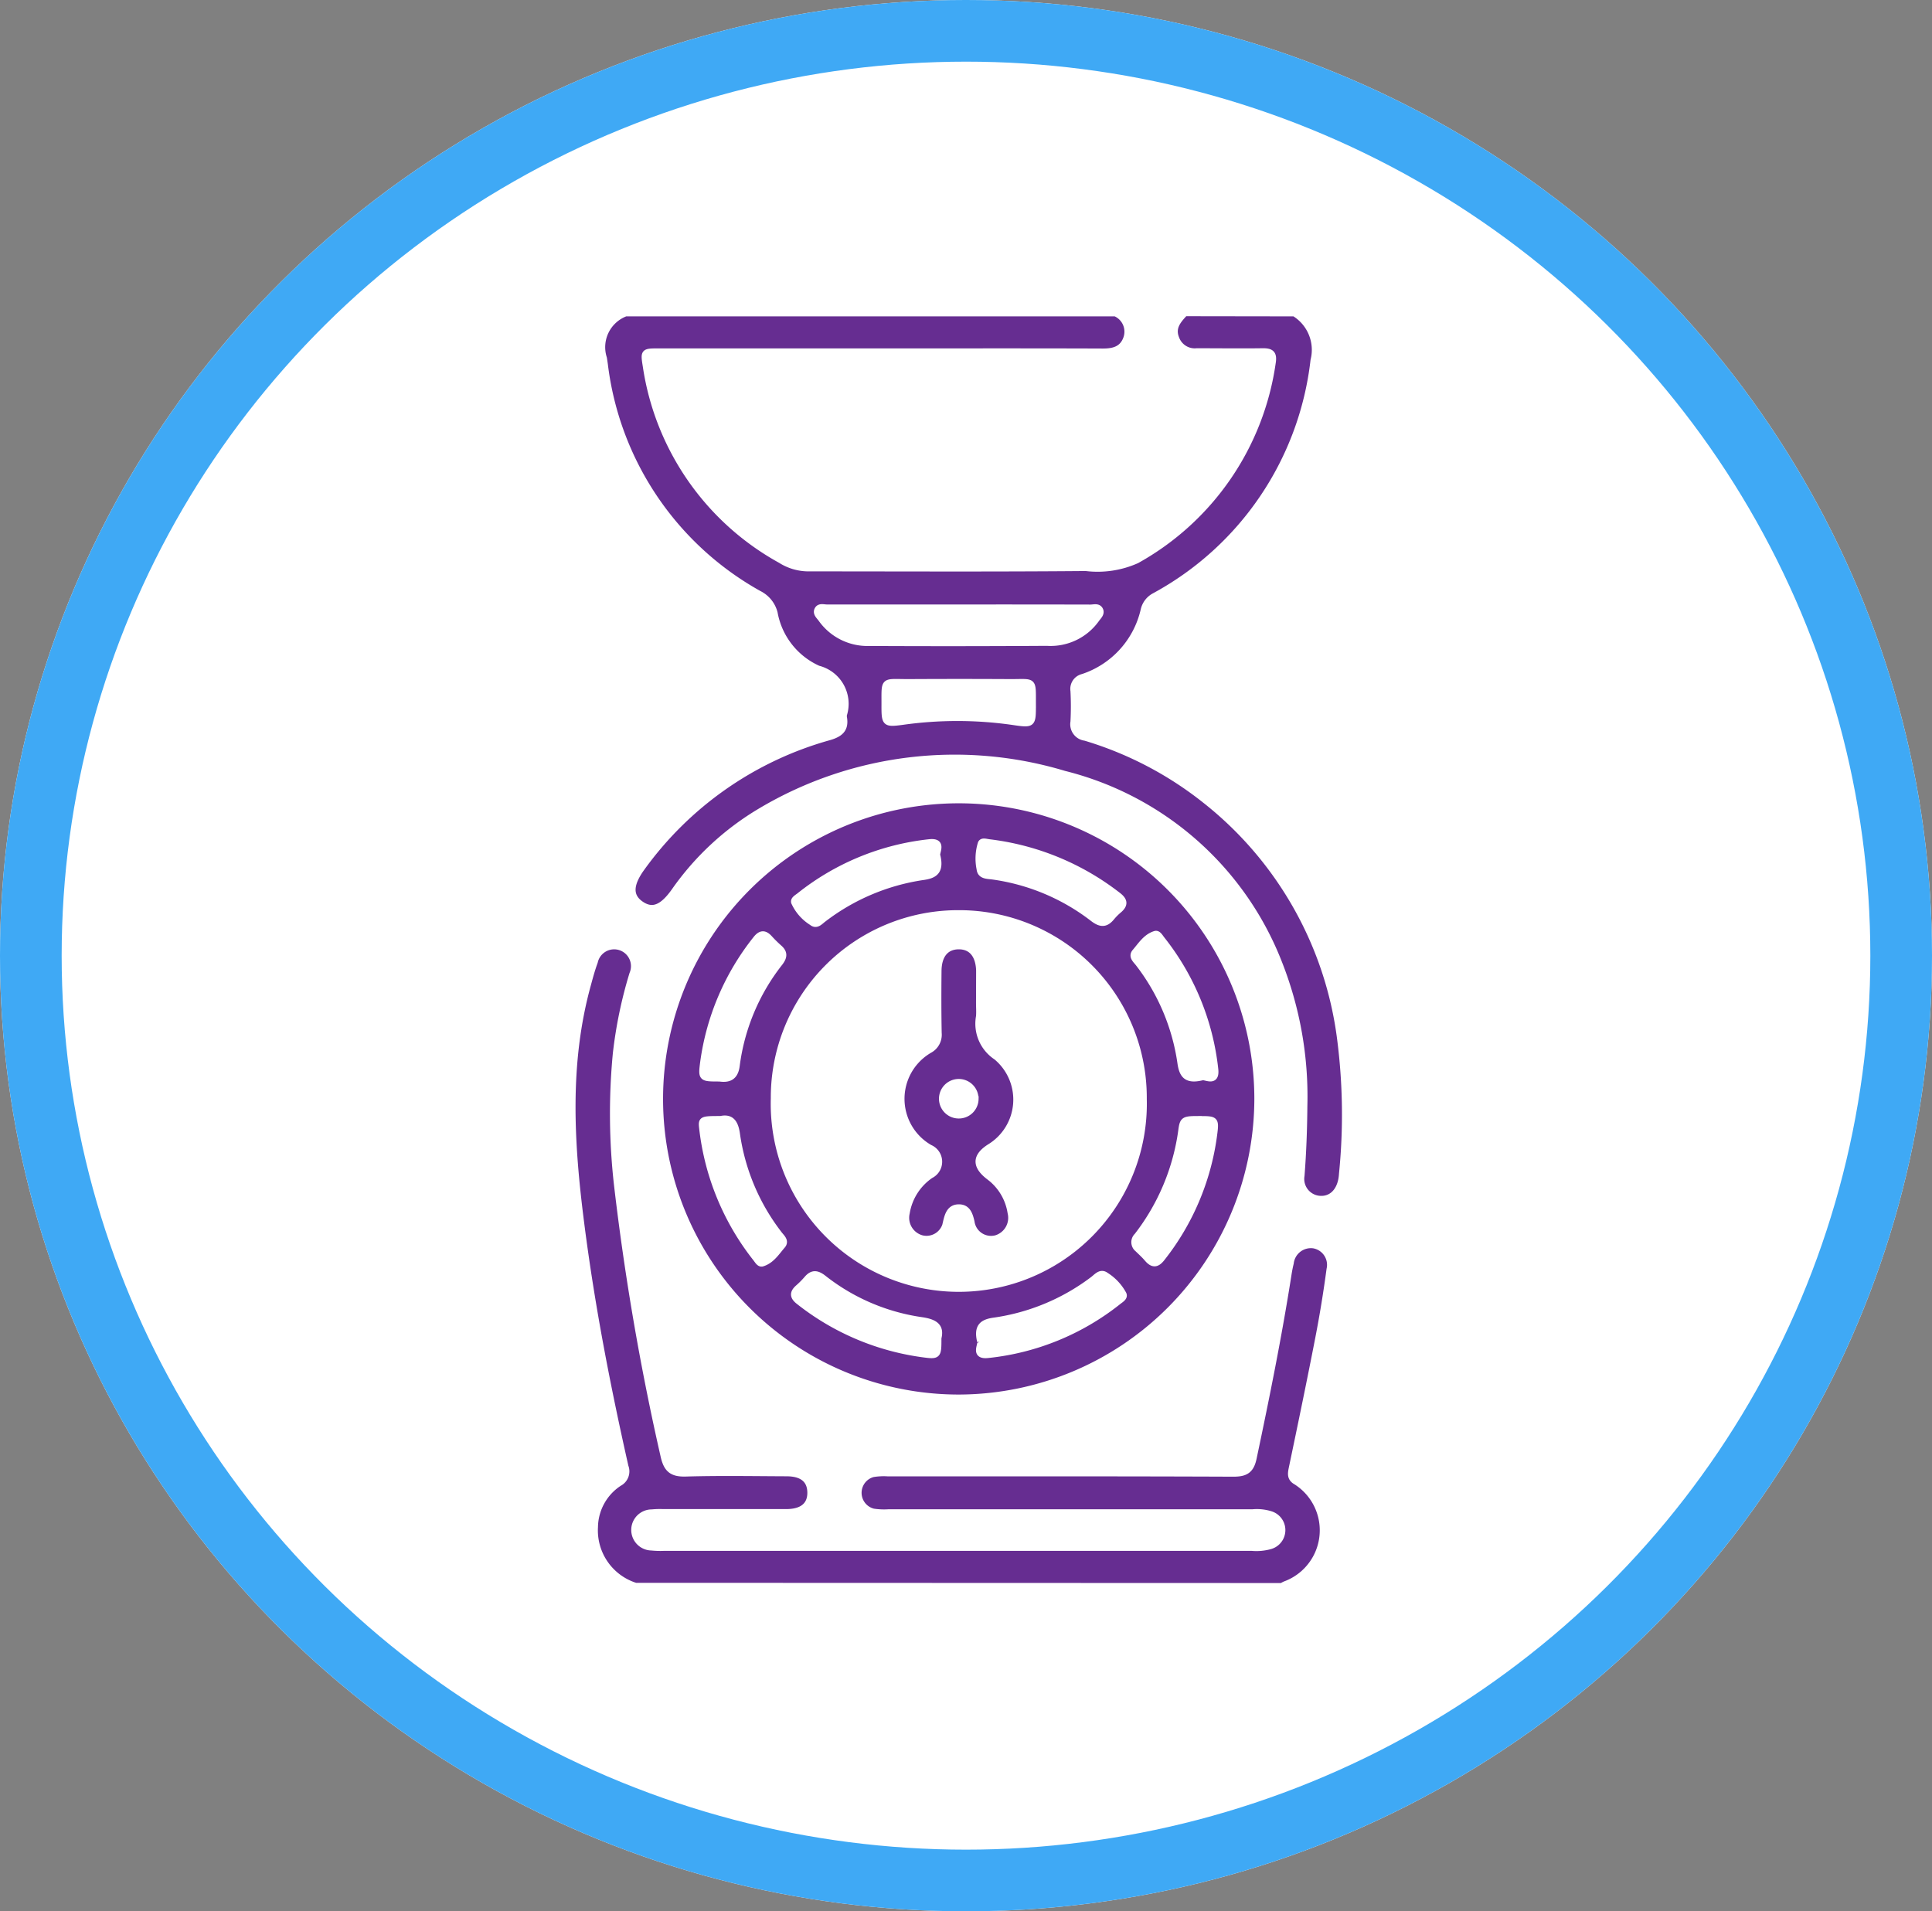 <svg xmlns="http://www.w3.org/2000/svg" width="94" height="93" viewBox="0 0 94 93">
  <rect x="0" y="0" width="94" height="93" fill="#808080" stroke="none"/>
  <g id="Grupo_948" data-name="Grupo 948" transform="translate(307 -3046)">
    <g id="Grupo_945" data-name="Grupo 945">
      <g id="Grupo_918" data-name="Grupo 918">
        <g id="Elipse_25" data-name="Elipse 25" transform="translate(-307 3046)" fill="#fff" stroke="#3fa9f5" stroke-width="3">
          <ellipse cx="47" cy="46.5" rx="47" ry="46.5" stroke="none"/>
          <ellipse cx="47" cy="46.5" rx="45.5" ry="45" fill="none"/>
        </g>
        <g id="Grupo_917" data-name="Grupo 917" transform="translate(-279.149 3061.244)">
          <g id="Grupo_916" data-name="Grupo 916" transform="translate(0 0)">
            <path id="Trazado_523" data-name="Trazado 523" d="M147.473,1a2.083,2.083,0,0,1,.936,2.288,14.976,14.976,0,0,1-7.747,11.471,1.026,1.026,0,0,0-.519.689,4.482,4.482,0,0,1-2.963,3.25.593.593,0,0,0-.451.672,14.3,14.3,0,0,1,0,1.511.655.655,0,0,0,.566.767,17.368,17.368,0,0,1,5.855,3.061,17.617,17.617,0,0,1,6.553,11.6,28.821,28.821,0,0,1,.091,6.569,2.324,2.324,0,0,1-.027.241c-.117.66-.537,1.03-1.1.969a.971.971,0,0,1-.849-1.128c.088-1.126.128-2.251.138-3.379a17.7,17.7,0,0,0-1.252-7.029,15.151,15.151,0,0,0-10.43-9.141,18.46,18.46,0,0,0-14.749,1.8,13.559,13.559,0,0,0-4.225,3.917c-.59.828-1.078,1-1.627.616s-.535-.943.04-1.743a16.775,16.775,0,0,1,9.141-6.38c.544-.161.8-.4.7-.965a.45.45,0,0,1,0-.121,1.761,1.761,0,0,0-1.246-2.241,3.689,3.689,0,0,1-2.126-2.712,1.444,1.444,0,0,0-.753-.932,14.812,14.812,0,0,1-7.507-11.162c-.015-.1-.029-.2-.045-.3A1.76,1.76,0,0,1,114.938,1h23.827a.972.972,0,0,1,.538,1.208c-.19.552-.633.659-1.16.657-2.739-.011-5.479-.007-8.218-.007q-6.678,0-13.356,0c-.761,0-.763,0-.647.721a12.944,12.944,0,0,0,6.56,9.435,2.534,2.534,0,0,0,1.312.394c4.513,0,9.025.023,13.536-.017a4.673,4.673,0,0,0,2.473-.37,13.115,13.115,0,0,0,6.613-9.609c.077-.463-.079-.567-.495-.561-1.068.015-2.135,0-3.2,0a.96.96,0,0,1-1-.633c-.213-.532.105-.88.427-1.226ZM131.144,15.319v0q-3.2,0-6.407,0c-.155,0-.357-.07-.452.08-.121.19.066.335.166.474a2.755,2.755,0,0,0,2.343,1.164q4.321.022,8.643-.006a2.735,2.735,0,0,0,2.408-1.148c.1-.14.279-.291.158-.479-.1-.15-.3-.081-.452-.081Q134.346,15.316,131.144,15.319Zm3.605,4.716c-.006-1.251.088-1.08-1.115-1.086q-2.449-.013-4.9,0c-1.326.006-1.19-.183-1.2,1.188,0,.824.047.848.86.741a19.068,19.068,0,0,1,5.358,0C134.75,21.025,134.749,21.031,134.749,20.035Z" transform="translate(-112.348 -1)" fill="#662d91" stroke="#fff" stroke-width="0.3"/>
            <path id="Trazado_524" data-name="Trazado 524" d="M104.661,286.8a2.83,2.83,0,0,1-1.98-2.869,2.6,2.6,0,0,1,1.185-2.134.643.643,0,0,0,.3-.8c-.882-3.91-1.645-7.843-2.152-11.82-.5-3.893-.738-7.784.325-11.636.1-.369.2-.739.333-1.1a.968.968,0,1,1,1.836.585,21.465,21.465,0,0,0-.807,3.9,30.786,30.786,0,0,0,.063,6.394,124.155,124.155,0,0,0,2.26,13.148c.145.66.406.882,1.082.861,1.632-.048,3.266-.018,4.9-.012.761,0,1.149.321,1.161.927.012.629-.391.968-1.179.969-2,0-3.991,0-5.987,0a3.866,3.866,0,0,0-.543.015.849.849,0,0,0-.017,1.7,4.176,4.176,0,0,0,.6.017q14.3,0,28.6,0a2.5,2.5,0,0,0,.9-.082.809.809,0,0,0,.025-1.547,2.251,2.251,0,0,0-.895-.093l-17.719,0a3.513,3.513,0,0,1-.723-.033.946.946,0,0,1-.016-1.834,3.182,3.182,0,0,1,.722-.036c5.6,0,11.208-.007,16.812.016.585,0,.854-.151.981-.752.628-2.975,1.23-5.954,1.7-8.959.028-.179.063-.357.106-.532a.99.99,0,0,1,1.11-.868.967.967,0,0,1,.784,1.172q-.223,1.675-.545,3.337c-.411,2.115-.85,4.225-1.291,6.333-.059.282-.088.5.209.665a2.8,2.8,0,0,1-.541,4.993,1.327,1.327,0,0,0-.158.086Z" transform="translate(-101.588 -224.878)" fill="#662d91" stroke="#fff" stroke-width="0.3"/>
            <path id="Trazado_525" data-name="Trazado 525" d="M151.427,225.958a14.534,14.534,0,1,1,14.521-14.525A14.562,14.562,0,0,1,151.427,225.958Zm.007-23.568a8.962,8.962,0,0,0-9.012,9,9,9,0,1,0,17.993.041A8.976,8.976,0,0,0,151.434,202.39Zm-1.061-2.788c-.083-.139.347-.743-.385-.665a12.239,12.239,0,0,0-6.33,2.605c-.109.085-.289.178-.246.316a2.241,2.241,0,0,0,.858.976c.231.191.4-.042.576-.169a10.456,10.456,0,0,1,4.84-2.042C150.254,200.544,150.548,200.341,150.374,199.6Zm-10.6,10.825c.391.053.76,0,.837-.625a10.186,10.186,0,0,1,2.1-5c.21-.276.242-.487-.024-.724a6.14,6.14,0,0,1-.473-.466c-.253-.281-.449-.249-.676.047a12.284,12.284,0,0,0-2.551,5.977C138.884,210.426,138.892,210.427,139.774,210.427Zm13.051-11.5c-.12-.019-.277-.063-.33.062a2.505,2.505,0,0,0-.06,1.247c.033.346.373.328.617.36a10.283,10.283,0,0,1,4.9,2.056c.376.285.625.282.91-.069a2.678,2.678,0,0,1,.341-.342c.3-.256.3-.463-.029-.718A12.661,12.661,0,0,0,152.825,198.93Zm10.408,11.446c.139-.081.74.345.662-.387a12.309,12.309,0,0,0-2.605-6.34c-.085-.11-.179-.288-.317-.246-.445.137-.688.533-.971.864-.2.227.034.406.163.576a10.312,10.312,0,0,1,2.043,4.844C162.291,210.254,162.49,210.55,163.233,210.376Zm-12.808,12.685c.144-.567-.174-.769-.8-.864a10,10,0,0,1-4.777-2.04c-.314-.248-.55-.287-.818.03a4.311,4.311,0,0,1-.426.428c-.279.248-.26.446.04.676a12.394,12.394,0,0,0,5.983,2.552C150.423,223.95,150.424,223.939,150.424,223.061Zm-10.607-10.652c-.9,0-.932.007-.882.437a12.485,12.485,0,0,0,2.608,6.339c.086.109.179.288.317.245.445-.137.688-.533.971-.862.2-.227-.035-.405-.162-.577a10.328,10.328,0,0,1-2.045-4.84C140.548,212.58,140.344,212.285,139.817,212.409Zm12.641,10.809c.086.14-.352.747.383.666a12.213,12.213,0,0,0,6.332-2.588c.123-.1.329-.207.256-.369a2.448,2.448,0,0,0-.853-.912c-.255-.191-.446.059-.631.2a10.388,10.388,0,0,1-4.791,2C152.6,222.286,152.28,222.472,152.459,223.218Zm10.677-10.809c-.752,0-.814.014-.883.52a10.732,10.732,0,0,1-2.158,5.163.422.422,0,0,0,.029.637c.158.154.321.3.466.472.258.3.462.3.717-.029a12.252,12.252,0,0,0,2.529-5.975C163.94,212.412,163.917,212.409,163.136,212.409Z" transform="translate(-132.62 -173.197)" fill="#662d91" stroke="#fff" stroke-width="0.3"/>
            <path id="Trazado_526" data-name="Trazado 526" d="M237.676,258.413c0,.221.016.444,0,.664a1.934,1.934,0,0,0,.839,1.975,2.7,2.7,0,0,1-.325,4.384c-.7.447-.716.917-.047,1.437a2.686,2.686,0,0,1,1.068,1.761,1.039,1.039,0,0,1-.7,1.24.961.961,0,0,1-1.208-.8c-.085-.365-.195-.7-.611-.7s-.532.324-.618.692a.965.965,0,0,1-1.2.809,1.036,1.036,0,0,1-.724-1.228,2.754,2.754,0,0,1,1.167-1.835.737.737,0,0,0-.039-1.34,2.743,2.743,0,0,1-.017-4.753.847.847,0,0,0,.444-.832c-.019-1.006-.018-2.014-.008-3.021.008-.769.366-1.193.978-1.2s.977.409,1.005,1.174c0,.04,0,.081,0,.121Zm-.179,4.693a.812.812,0,1,0-.816.792A.811.811,0,0,0,237.5,263.106Z" transform="translate(-217.889 -224.868)" fill="#662d91" stroke="#fff" stroke-width="0.3"/>
          </g>
        </g>
      </g>
    </g>
  </g>
</svg>
